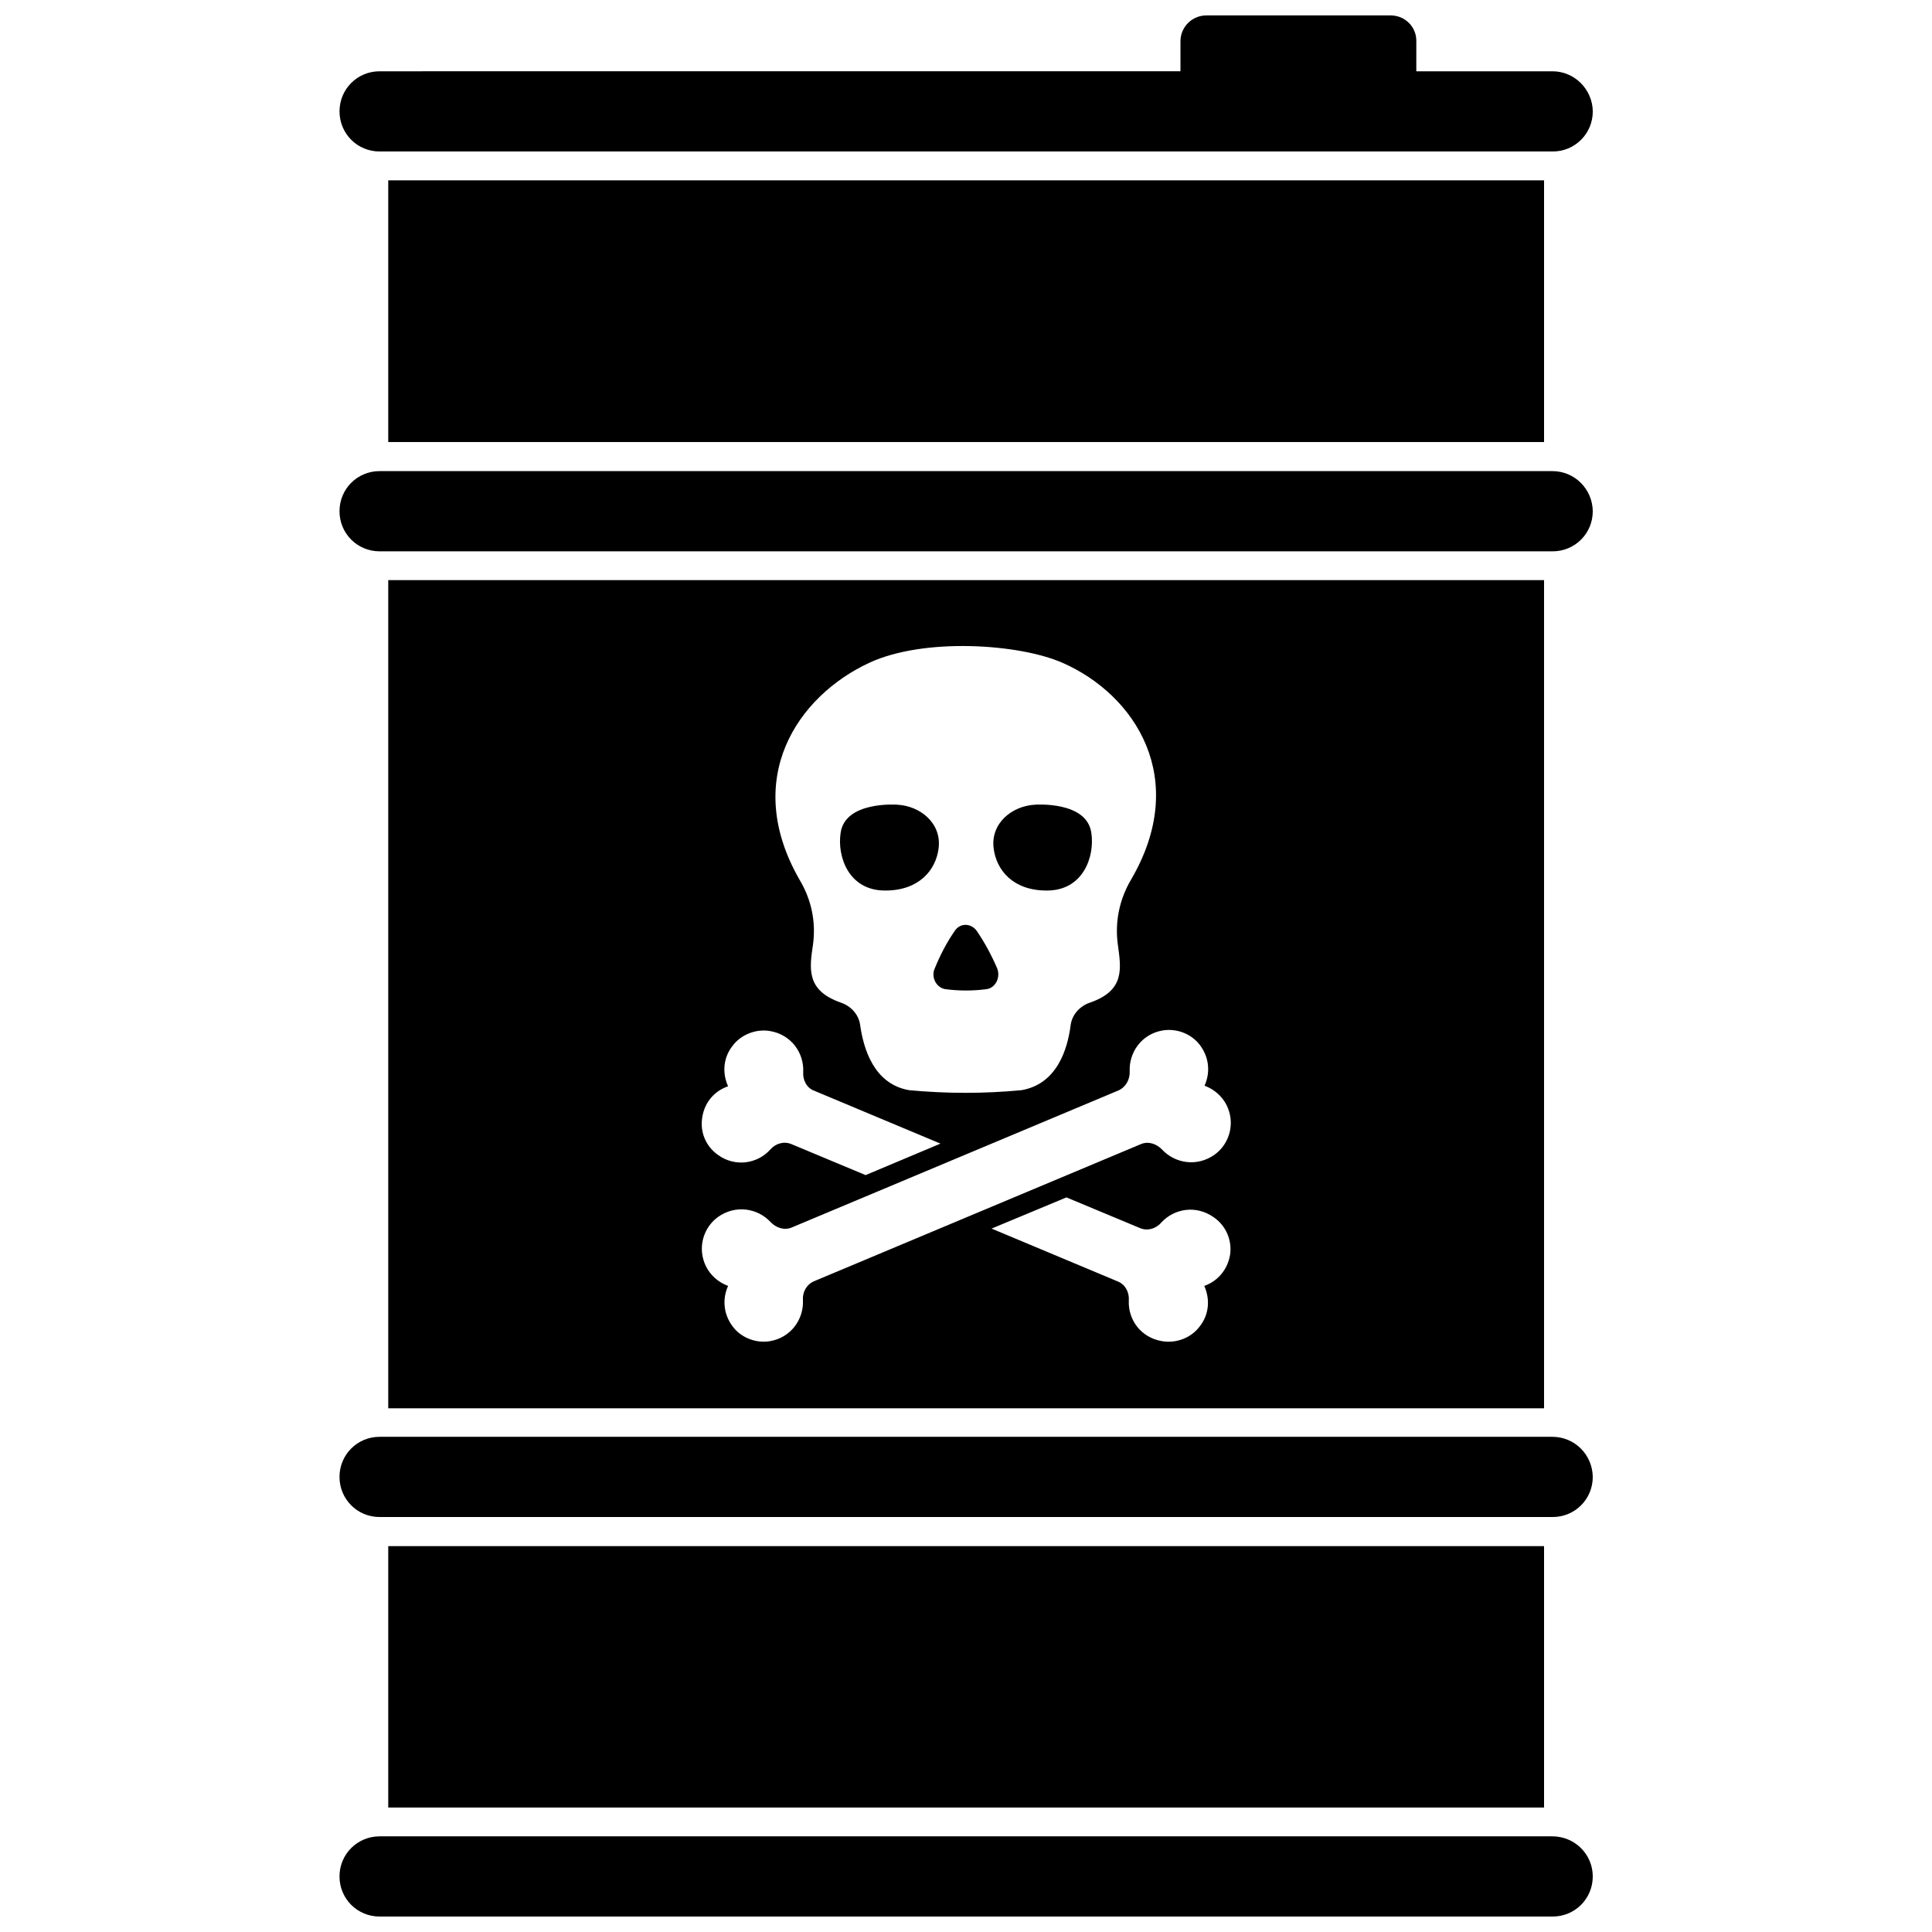 <?xml version="1.0" encoding="UTF-8"?>
<!-- Uploaded to: ICON Repo, www.iconrepo.com, Generator: ICON Repo Mixer Tools -->
<svg width="800px" height="800px" version="1.1" viewBox="144 144 512 512" xmlns="http://www.w3.org/2000/svg">
 <defs>
  <clipPath id="b">
   <path d="m233 148.09h334v36.906h-334z"/>
  </clipPath>
  <clipPath id="a">
   <path d="m233 630h334v21.902h-334z"/>
  </clipPath>
 </defs>
 <g clip-path="url(#b)">
  <path d="m555.39 162.89h-36.055l0.004-7.953c0.078-3.777-2.992-6.848-6.769-6.848h-48.887c-3.777 0-6.848 3.07-6.848 6.848v7.949l-212.23 0.004c-5.902 0-10.629 4.723-10.629 10.629 0 5.902 4.723 10.629 10.629 10.629h310.87c5.902 0 10.629-4.723 10.629-10.629-0.082-5.828-4.805-10.629-10.711-10.629z"/>
 </g>
 <g clip-path="url(#a)">
  <path d="m555.39 630.65h-310.79c-5.902 0-10.629 4.723-10.629 10.629 0 5.902 4.723 10.625 10.629 10.625h310.87c5.902 0 10.629-4.723 10.629-10.629-0.004-5.902-4.805-10.625-10.711-10.625z"/>
 </g>
 <path d="m555.39 268.85h-310.79c-5.902 0-10.629 4.723-10.629 10.629 0 5.902 4.723 10.629 10.629 10.629h310.87c5.902 0 10.629-4.723 10.629-10.629-0.082-5.906-4.805-10.629-10.711-10.629z"/>
 <path d="m246.89 191.79h306.3v69.352h-306.3z"/>
 <path d="m378.66 380c8.816 0 13.383-5.352 14.09-11.258 0.789-6.535-4.801-11.18-11.02-11.492 0 0-13.777-1.023-14.957 7.477-0.945 6.141 2.047 15.352 11.887 15.273z"/>
 <path d="m394.57 406.14c3.543 0.473 7.242 0.473 10.863 0 2.363-0.316 3.777-3.07 2.832-5.512-1.496-3.465-3.227-6.691-5.352-9.84-1.496-2.203-4.488-2.281-5.902-0.078-2.125 3.07-3.856 6.375-5.352 10.078-0.945 2.281 0.551 5.035 2.91 5.352z"/>
 <path d="m421.33 380c9.762 0.078 12.832-9.055 11.887-15.273-1.18-8.5-14.879-7.477-14.879-7.477-6.219 0.316-11.809 4.961-11.02 11.492 0.707 5.906 5.195 11.258 14.012 11.258z"/>
 <path d="m246.89 297.74v219.47h306.3v-219.47zm127.53 21.883c14.484-6.691 39.516-5.039 51.09 0 19.285 8.422 34.008 30.781 18.105 57.703-2.992 5.195-4.172 11.02-3.387 16.926 0.867 6.375 1.969 12.203-7.32 15.43-2.832 0.945-4.879 3.305-5.195 6.141-0.789 5.984-3.465 15.43-12.988 17.082-9.84 0.945-19.836 0.945-29.836 0-9.367-1.652-12.043-11.098-12.91-17.082-0.316-2.832-2.363-5.195-5.195-6.141-9.211-3.227-8.266-9.055-7.32-15.43 0.789-5.902-0.395-11.73-3.465-16.926-15.586-26.922-0.629-48.887 18.422-57.703zm-44.32 120.52c0.629-4.172 3.387-7.086 6.848-8.266-1.496-3.305-1.418-7.398 1.18-10.707 2.203-2.992 6.219-4.566 9.918-3.938 5.668 0.945 9.055 5.824 8.816 10.863-0.156 2.125 0.945 4.25 2.914 4.961l33.457 14.012-19.836 8.344-19.602-8.184c-1.969-0.867-4.25-0.234-5.668 1.418-3.387 3.777-9.289 4.723-13.855 1.418-3.227-2.285-4.801-6.062-4.172-9.922zm26.688 48.414c0.234 5.039-3.148 9.918-8.738 10.863-3.777 0.629-7.715-0.945-9.918-3.938-2.519-3.387-2.676-7.398-1.18-10.707-3.387-1.258-6.219-4.172-6.848-8.344-0.551-3.777 1.023-7.637 4.172-9.918 4.644-3.305 10.469-2.363 13.934 1.34 1.496 1.574 3.699 2.281 5.668 1.418l86.512-36.289c1.969-0.867 3.07-2.914 2.992-5.039-0.234-5.039 3.148-9.918 8.738-10.863 3.777-0.629 7.715 0.945 9.918 3.938 2.519 3.387 2.676 7.398 1.18 10.707 3.387 1.258 6.219 4.172 6.848 8.344 0.551 3.777-1.023 7.637-4.172 9.918-4.644 3.305-10.469 2.363-13.934-1.34-1.496-1.574-3.699-2.281-5.668-1.418l-86.512 36.289c-2.047 0.867-3.148 2.914-2.992 5.039zm113.2-12.043c-0.707 4.172-3.465 7.086-6.848 8.266 1.496 3.305 1.418 7.398-1.18 10.707-2.281 3.07-6.219 4.566-9.996 3.938-5.668-0.945-9.055-5.746-8.816-10.785 0.156-2.203-0.945-4.25-2.914-5.039l-33.457-14.012 19.836-8.266 19.445 8.109c1.969 0.867 4.25 0.234 5.668-1.418 3.465-3.777 9.289-4.723 13.934-1.418 3.227 2.203 4.879 6.059 4.328 9.918z"/>
 <path d="m246.89 553.74h306.3v69.273h-306.3z"/>
 <path d="m555.39 524.77h-310.79c-5.902 0-10.629 4.723-10.629 10.629 0 5.902 4.723 10.629 10.629 10.629h310.87c5.902 0 10.629-4.723 10.629-10.629-0.082-5.906-4.805-10.629-10.711-10.629z"/>
</svg>
